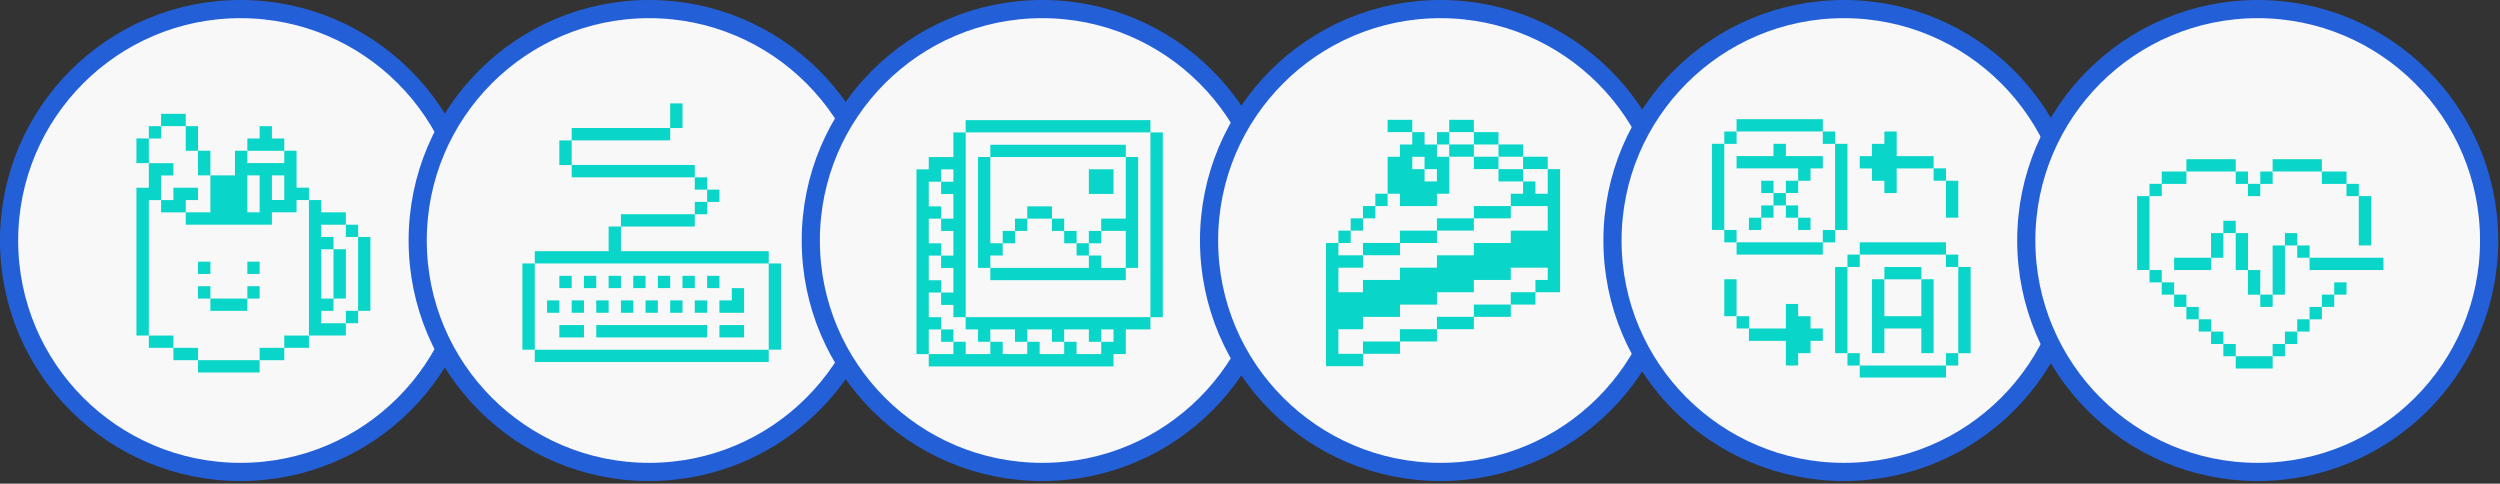 <svg width="460" height="89" viewBox="0 0 460 89" fill="none" xmlns="http://www.w3.org/2000/svg">
<rect x="0" y="0" width="460" height="89" fill="#333333" stroke="none"/>
<circle cx="44.254" cy="44.254" r="42.582" fill="#F8F8F8" stroke="#2360D8" stroke-width="3.343"/>
<path d="M68.155 43.602H65.895V57.193H68.155V43.602Z" fill="#09D5C8"/>
<path d="M65.897 57.195H63.636V59.471H65.897V57.195Z" fill="#09D5C8"/>
<path d="M65.897 41.344H63.636V43.604H65.897V41.344Z" fill="#09D5C8"/>
<path d="M63.638 45.859H61.363V54.93H63.638V45.859Z" fill="#09D5C8"/>
<path d="M63.637 61.735V59.475H59.102V57.2H61.362V54.939H59.102V45.868H61.362V43.608H59.102V41.348H63.637V39.073H59.102V36.812H56.841V61.735H63.637Z" fill="#09D5C8"/>
<path d="M56.839 61.742H52.304V64.002H56.839V61.742Z" fill="#09D5C8"/>
<path d="M52.304 64H47.769V66.275H52.304V64Z" fill="#09D5C8"/>
<path d="M52.307 27.746V25.486H50.032V23.211H47.772V25.486H45.512V27.746H52.307Z" fill="#09D5C8"/>
<path d="M47.772 52.664H45.512V54.939H47.772V52.664Z" fill="#09D5C8"/>
<path d="M47.772 48.148H45.512V50.409H47.772V48.148Z" fill="#09D5C8"/>
<path d="M47.77 66.273H36.438V68.534H47.77V66.273Z" fill="#09D5C8"/>
<path d="M45.508 54.938H38.712V57.198H45.508V54.938Z" fill="#09D5C8"/>
<path d="M38.712 39.066H34.177V41.341H50.029V39.066H54.564V36.805H56.839V34.53H54.564V27.734H52.304V30.009H45.508V27.734H43.233V32.27H38.712V39.066ZM50.029 32.27H52.304V36.805H50.029V32.27ZM45.508 32.27H47.768V39.066H45.508V32.27Z" fill="#09D5C8"/>
<path d="M38.714 52.664H36.438V54.939H38.714V52.664Z" fill="#09D5C8"/>
<path d="M38.714 48.148H36.438V50.409H38.714V48.148Z" fill="#09D5C8"/>
<path d="M38.714 27.734H36.438V32.27H38.714V27.734Z" fill="#09D5C8"/>
<path d="M36.44 64H31.905V66.275H36.44V64Z" fill="#09D5C8"/>
<path d="M36.439 36.814V34.539H31.903V36.814H29.643V39.075H34.178V36.814H36.439Z" fill="#09D5C8"/>
<path d="M36.437 23.211H34.177V27.746H36.437V23.211Z" fill="#09D5C8"/>
<path d="M34.178 20.945H29.643V23.206H34.178V20.945Z" fill="#09D5C8"/>
<path d="M31.904 61.742H27.384V64.002H31.904V61.742Z" fill="#09D5C8"/>
<path d="M29.644 23.211H27.384V25.486H29.644V23.211Z" fill="#09D5C8"/>
<path d="M27.383 36.819H29.643V32.284H31.903V30.023H27.383V34.544H25.107V61.742H27.383V36.819Z" fill="#09D5C8"/>
<path d="M27.383 25.477H25.107V30.012H27.383V25.477Z" fill="#09D5C8"/>
<circle cx="119.438" cy="44.254" r="42.582" fill="#F8F8F8" stroke="#2360D8" stroke-width="3.343"/>
<path d="M143.706 48.477H141.446V64.343H143.706V48.477Z" fill="#09D5C8"/>
<path d="M141.446 64.352H98.397V66.612H141.446V64.352Z" fill="#09D5C8"/>
<path d="M134.65 55.276H132.375V57.551H136.91V53.016H134.65V55.276Z" fill="#09D5C8"/>
<path d="M136.91 59.812H132.375V62.088H136.91V59.812Z" fill="#09D5C8"/>
<path d="M132.375 50.75H130.114V53.01H132.375V50.75Z" fill="#09D5C8"/>
<path d="M132.375 34.891H130.114V37.151H132.375V34.891Z" fill="#09D5C8"/>
<path d="M130.113 55.273H127.838V57.549H130.113V55.273Z" fill="#09D5C8"/>
<path d="M130.114 37.148H127.839V39.424H130.114V37.148Z" fill="#09D5C8"/>
<path d="M130.113 32.633H127.838V34.893H130.113V32.633Z" fill="#09D5C8"/>
<path d="M130.114 59.812H109.712V62.088H130.114V59.812Z" fill="#09D5C8"/>
<path d="M127.839 50.75H125.579V53.01H127.839V50.75Z" fill="#09D5C8"/>
<path d="M127.839 30.352H105.191V32.627H127.839V30.352Z" fill="#09D5C8"/>
<path d="M125.578 55.273H123.318V57.549H125.578V55.273Z" fill="#09D5C8"/>
<path d="M125.578 19.023H123.318V23.559H125.578V19.023Z" fill="#09D5C8"/>
<path d="M123.32 50.75H121.044V53.01H123.32V50.75Z" fill="#09D5C8"/>
<path d="M121.042 55.273H118.782V57.549H121.042V55.273Z" fill="#09D5C8"/>
<path d="M118.782 50.75H116.522V53.01H118.782V50.75Z" fill="#09D5C8"/>
<path d="M127.839 39.422H114.248V41.682H127.839V39.422Z" fill="#09D5C8"/>
<path d="M116.523 55.273H114.248V57.549H116.523V55.273Z" fill="#09D5C8"/>
<path d="M114.249 50.75H111.988V53.01H114.249V50.75Z" fill="#09D5C8"/>
<path d="M111.987 55.273H109.712V57.549H111.987V55.273Z" fill="#09D5C8"/>
<path d="M109.712 50.75H107.452V53.01H109.712V50.75Z" fill="#09D5C8"/>
<path d="M123.318 23.555H105.191V25.83H123.318V23.555Z" fill="#09D5C8"/>
<path d="M107.452 55.273H105.191V57.549H107.452V55.273Z" fill="#09D5C8"/>
<path d="M107.452 59.812H102.917V62.088H107.452V59.812Z" fill="#09D5C8"/>
<path d="M105.192 50.75H102.917V53.01H105.192V50.75Z" fill="#09D5C8"/>
<path d="M105.192 25.844H102.917V30.364H105.192V25.844Z" fill="#09D5C8"/>
<path d="M102.917 55.273H100.657V57.549H102.917V55.273Z" fill="#09D5C8"/>
<path d="M141.446 48.475V46.215H114.248V41.68H111.988V46.215H98.397V48.475H141.446Z" fill="#09D5C8"/>
<path d="M98.397 48.477H96.122V64.343H98.397V48.477Z" fill="#09D5C8"/>
<circle cx="191.767" cy="44.254" r="42.582" fill="#F8F8F8" stroke="#2360D8" stroke-width="3.343"/>
<path d="M213.954 24.367H211.679V58.361H213.954V24.367Z" fill="#09D5C8"/>
<path d="M177.685 58.352V60.612H179.961V62.887H182.221V60.612H186.756V62.887H189.017V60.612H193.552V62.887H195.812V60.612H200.348V62.887H202.623V60.612H204.883V62.887H202.623V65.147H198.087V62.887H195.812V65.147H191.292V62.887H189.017V65.147H184.496V62.887H182.221V65.147H177.685V62.887H175.425V65.147H170.89V67.422H204.883V65.147H207.143V60.612H211.679V58.352H177.685Z" fill="#09D5C8"/>
<path d="M207.143 40.222H202.623V42.482H207.143V49.293H209.418V28.891H207.143V40.222Z" fill="#09D5C8"/>
<path d="M202.623 47.016H200.348V49.291H182.221V51.551H207.144V49.291H202.623V47.016Z" fill="#09D5C8"/>
<path d="M204.884 31.148H200.348V35.684H204.884V31.148Z" fill="#09D5C8"/>
<path d="M202.623 42.492H200.348V44.767H202.623V42.492Z" fill="#09D5C8"/>
<path d="M200.348 44.758H198.088V47.018H200.348V44.758Z" fill="#09D5C8"/>
<path d="M198.089 42.492H195.813V44.767H198.089V42.492Z" fill="#09D5C8"/>
<path d="M195.813 40.227H193.553V42.487H195.813V40.227Z" fill="#09D5C8"/>
<path d="M193.552 37.969H189.016V40.229H193.552V37.969Z" fill="#09D5C8"/>
<path d="M189.017 40.227H186.756V42.487H189.017V40.227Z" fill="#09D5C8"/>
<path d="M186.755 42.492H184.495V44.767H186.755V42.492Z" fill="#09D5C8"/>
<path d="M207.144 26.633H182.221V28.893H207.144V26.633Z" fill="#09D5C8"/>
<path d="M184.496 47.017V44.757H182.221V28.891H179.961V49.293H182.221V47.017H184.496Z" fill="#09D5C8"/>
<path d="M211.679 22.102H177.686V24.362H211.679V22.102Z" fill="#09D5C8"/>
<path d="M175.425 60.617H173.165V62.892H175.425V60.617Z" fill="#09D5C8"/>
<path d="M173.165 60.621V58.361H170.89V53.825H173.165V51.565H170.89V47.029H173.165V44.769H170.89V40.234H173.165V37.974H170.89V33.438H173.165V31.163H175.426V33.438H173.165V35.698H175.426V40.234H173.165V42.494H175.426V47.029H173.165V49.305H175.426V53.825H173.165V56.1H175.426V58.361H177.686V24.367H175.426V28.903H170.89V31.163H168.63V65.156H170.89V60.621H173.165Z" fill="#09D5C8"/>
<circle cx="265.048" cy="44.254" r="42.582" fill="#F8F8F8" stroke="#2360D8" stroke-width="3.343"/>
<g clip-path="url(#clip0_1392_55216)">
<path d="M282.52 35.646V33.385H280.245V35.646H277.985V37.921H284.78V42.441H277.985V44.716H271.189V46.977H264.393V49.252H257.598V51.512H250.787V53.772H246.266V49.252H250.787V46.977H246.266V44.716H243.991V67.379H250.787V65.104H246.266V60.583H250.787V58.308H257.598V56.048H264.393V53.772H271.189V51.512H277.985V49.252H284.78V51.512H282.52V53.772H287.055V31.125H284.78V35.646H282.52Z" fill="#09D5C8"/>
<path d="M284.78 28.836H280.245V31.111H284.78V28.836Z" fill="#09D5C8"/>
<path d="M282.52 53.766H277.985V56.041H282.52V53.766Z" fill="#09D5C8"/>
<path d="M280.245 31.125H275.724V33.385H280.245V31.125Z" fill="#09D5C8"/>
<path d="M280.245 26.578H275.724V28.838H280.245V26.578Z" fill="#09D5C8"/>
<path d="M277.985 56.039H271.189V58.299H277.985V56.039Z" fill="#09D5C8"/>
<path d="M277.985 37.914H271.189V40.174H277.985V37.914Z" fill="#09D5C8"/>
<path d="M275.724 28.836H271.189V31.111H275.724V28.836Z" fill="#09D5C8"/>
<path d="M275.724 24.312H271.189V26.588H275.724V24.312Z" fill="#09D5C8"/>
<path d="M271.188 26.578H266.653V28.838H271.188V26.578Z" fill="#09D5C8"/>
<path d="M271.188 22.047H266.653V24.307H271.188V22.047Z" fill="#09D5C8"/>
<path d="M271.189 58.297H264.393V60.572H271.189V58.297Z" fill="#09D5C8"/>
<path d="M271.189 40.172H264.393V42.432H271.189V40.172Z" fill="#09D5C8"/>
<path d="M266.653 24.312H264.393V26.588H266.653V24.312Z" fill="#09D5C8"/>
<path d="M264.393 60.57H257.598V62.831H264.393V60.57Z" fill="#09D5C8"/>
<path d="M264.393 42.438H257.598V44.713H264.393V42.438Z" fill="#09D5C8"/>
<path d="M257.597 26.588V28.848H255.322V35.644H257.597V37.919H264.393V35.644H266.653V28.848H264.393V26.588H262.118V24.312H259.858V26.588H257.597ZM262.118 28.848V31.123H264.393V33.383H262.118V31.123H259.858V28.848H262.118Z" fill="#09D5C8"/>
<path d="M259.858 22.047H255.322V24.307H259.858V22.047Z" fill="#09D5C8"/>
<path d="M257.597 62.836H250.787V65.096H257.597V62.836Z" fill="#09D5C8"/>
<path d="M257.597 44.703H250.787V46.963H257.597V44.703Z" fill="#09D5C8"/>
<path d="M255.323 35.641H253.062V37.916H255.323V35.641Z" fill="#09D5C8"/>
<path d="M253.062 37.914H250.787V40.174H253.062V37.914Z" fill="#09D5C8"/>
<path d="M250.787 40.172H248.526V42.432H250.787V40.172Z" fill="#09D5C8"/>
<path d="M248.527 42.438H246.267V44.713H248.527V42.438Z" fill="#09D5C8"/>
</g>
<circle cx="339.28" cy="44.254" r="42.582" fill="#F8F8F8" stroke="#2360D8" stroke-width="3.343"/>
<g clip-path="url(#clip1_1392_55216)">
<path d="M362.595 49.133H360.32V64.984H362.595V49.133Z" fill="#09D5C8"/>
<path d="M360.319 64.984H358.059V67.26H360.319V64.984Z" fill="#09D5C8"/>
<path d="M360.319 46.844H358.059V49.119H360.319V46.844Z" fill="#09D5C8"/>
<path d="M360.319 33.258H358.059V40.053H360.319V33.258Z" fill="#09D5C8"/>
<path d="M358.059 30.977H355.784V33.252H358.059V30.977Z" fill="#09D5C8"/>
<path d="M358.059 67.258H342.192V69.518H358.059V67.258Z" fill="#09D5C8"/>
<path d="M353.524 58.178H346.728V51.383H344.453V64.974H346.728V60.439H353.524V64.974H355.784V51.383H353.524V58.178Z" fill="#09D5C8"/>
<path d="M353.524 49.133H346.728V51.393H353.524V49.133Z" fill="#09D5C8"/>
<path d="M358.059 44.586H342.192V46.846H358.059V44.586Z" fill="#09D5C8"/>
<path d="M346.728 24.195V26.471H344.453V28.731H342.192V30.991H344.453V33.266H346.728V35.526H348.988V30.991H355.784V28.731H348.988V24.195H346.728Z" fill="#09D5C8"/>
<path d="M342.193 64.984H339.933V67.26H342.193V64.984Z" fill="#09D5C8"/>
<path d="M342.193 46.844H339.933V49.119H342.193V46.844Z" fill="#09D5C8"/>
<path d="M339.932 49.133H337.657V64.984H339.932V49.133Z" fill="#09D5C8"/>
<path d="M339.932 26.461H337.657V42.313H339.932V26.461Z" fill="#09D5C8"/>
<path d="M337.657 42.32H335.396V44.596H337.657V42.32Z" fill="#09D5C8"/>
<path d="M337.657 24.195H335.396V26.471H337.657V24.195Z" fill="#09D5C8"/>
<path d="M330.862 33.257H333.137V30.982H335.397V28.721H328.602V26.461H326.326V28.721H319.531V30.982H330.862V33.257Z" fill="#09D5C8"/>
<path d="M330.861 67.253V64.978H333.136V62.718H335.397V60.442H333.136V58.182H330.861V55.922H328.601V60.442H321.805V62.718H328.601V67.253H330.861Z" fill="#09D5C8"/>
<path d="M335.397 44.586H319.531V46.846H335.397V44.586Z" fill="#09D5C8"/>
<path d="M333.136 40.055H330.861V42.315H333.136V40.055Z" fill="#09D5C8"/>
<path d="M330.862 37.797H328.602V40.057H330.862V37.797Z" fill="#09D5C8"/>
<path d="M330.862 33.258H328.602V35.518H330.862V33.258Z" fill="#09D5C8"/>
<path d="M328.601 35.523H326.326V37.799H328.601V35.523Z" fill="#09D5C8"/>
<path d="M326.327 37.797H324.066V40.057H326.327V37.797Z" fill="#09D5C8"/>
<path d="M326.327 33.258H324.066V35.518H326.327V33.258Z" fill="#09D5C8"/>
<path d="M324.065 40.055H321.805V42.315H324.065V40.055Z" fill="#09D5C8"/>
<path d="M335.397 21.93H319.531V24.19H335.397V21.93Z" fill="#09D5C8"/>
<path d="M321.806 58.18H319.531V60.44H321.806V58.18Z" fill="#09D5C8"/>
<path d="M319.53 51.383H317.27V58.178H319.53V51.383Z" fill="#09D5C8"/>
<path d="M319.53 42.32H317.27V44.596H319.53V42.32Z" fill="#09D5C8"/>
<path d="M319.53 24.195H317.27V26.471H319.53V24.195Z" fill="#09D5C8"/>
<path d="M317.27 26.461H315.01V42.313H317.27V26.461Z" fill="#09D5C8"/>
</g>
<circle cx="415.416" cy="44.254" r="42.582" fill="#F8F8F8" stroke="#2360D8" stroke-width="3.343"/>
<path d="M438.554 47.422H424.962V49.682H438.554V47.422Z" fill="#09D5C8"/>
<path d="M436.294 36.086H434.019V45.157H436.294V36.086Z" fill="#09D5C8"/>
<path d="M434.019 33.828H431.758V36.088H434.019V33.828Z" fill="#09D5C8"/>
<path d="M431.758 51.953H429.498V54.213H431.758V51.953Z" fill="#09D5C8"/>
<path d="M429.498 54.211H427.223V56.471H429.498V54.211Z" fill="#09D5C8"/>
<path d="M431.759 31.562H427.223V33.838H431.759V31.562Z" fill="#09D5C8"/>
<path d="M427.223 56.477H424.962V58.752H427.223V56.477Z" fill="#09D5C8"/>
<path d="M424.963 58.75H422.688V61.01H424.963V58.75Z" fill="#09D5C8"/>
<path d="M424.963 45.164H422.688V47.424H424.963V45.164Z" fill="#09D5C8"/>
<path d="M422.688 61.016H420.427V63.291H422.688V61.016Z" fill="#09D5C8"/>
<path d="M422.688 42.891H420.427V45.166H422.688V42.891Z" fill="#09D5C8"/>
<path d="M427.222 29.297H418.167V31.557H427.222V29.297Z" fill="#09D5C8"/>
<path d="M420.427 63.289H418.167V65.549H420.427V63.289Z" fill="#09D5C8"/>
<path d="M420.427 45.164H418.167V54.22H420.427V45.164Z" fill="#09D5C8"/>
<path d="M418.166 54.211H415.891V56.471H418.166V54.211Z" fill="#09D5C8"/>
<path d="M418.166 31.562H415.891V33.838H418.166V31.562Z" fill="#09D5C8"/>
<path d="M418.167 65.547H411.372V67.807H418.167V65.547Z" fill="#09D5C8"/>
<path d="M415.892 49.688H413.631V54.223H415.892V49.688Z" fill="#09D5C8"/>
<path d="M415.892 33.828H413.631V36.088H415.892V33.828Z" fill="#09D5C8"/>
<path d="M413.632 42.891H411.372V49.686H413.632V42.891Z" fill="#09D5C8"/>
<path d="M413.632 31.562H411.372V33.838H413.632V31.562Z" fill="#09D5C8"/>
<path d="M411.371 63.289H409.096V65.549H411.371V63.289Z" fill="#09D5C8"/>
<path d="M411.371 40.625H409.096V42.885H411.371V40.625Z" fill="#09D5C8"/>
<path d="M409.096 61.016H406.836V63.291H409.096V61.016Z" fill="#09D5C8"/>
<path d="M409.096 42.891H406.836V47.426H409.096V42.891Z" fill="#09D5C8"/>
<path d="M406.836 58.75H404.561V61.01H406.836V58.75Z" fill="#09D5C8"/>
<path d="M411.372 29.297H402.301V31.557H411.372V29.297Z" fill="#09D5C8"/>
<path d="M404.561 56.477H402.301V58.752H404.561V56.477Z" fill="#09D5C8"/>
<path d="M406.836 47.422H400.04V49.682H406.836V47.422Z" fill="#09D5C8"/>
<path d="M402.3 54.211H400.04V56.471H402.3V54.211Z" fill="#09D5C8"/>
<path d="M402.3 31.562H397.765V33.838H402.3V31.562Z" fill="#09D5C8"/>
<path d="M400.04 51.953H397.765V54.213H400.04V51.953Z" fill="#09D5C8"/>
<path d="M397.765 49.688H395.505V51.963H397.765V49.688Z" fill="#09D5C8"/>
<path d="M397.765 33.828H395.505V36.088H397.765V33.828Z" fill="#09D5C8"/>
<path d="M395.505 36.086H393.229V49.677H395.505V36.086Z" fill="#09D5C8"/>
<defs>
<clipPath id="clip0_1392_55216">
<rect width="47.585" height="47.585" fill="white" transform="translate(241.731 19.984)"/>
</clipPath>
<clipPath id="clip1_1392_55216">
<rect width="47.585" height="47.585" fill="white" transform="translate(315.012 21.883)"/>
</clipPath>
</defs>
</svg>
